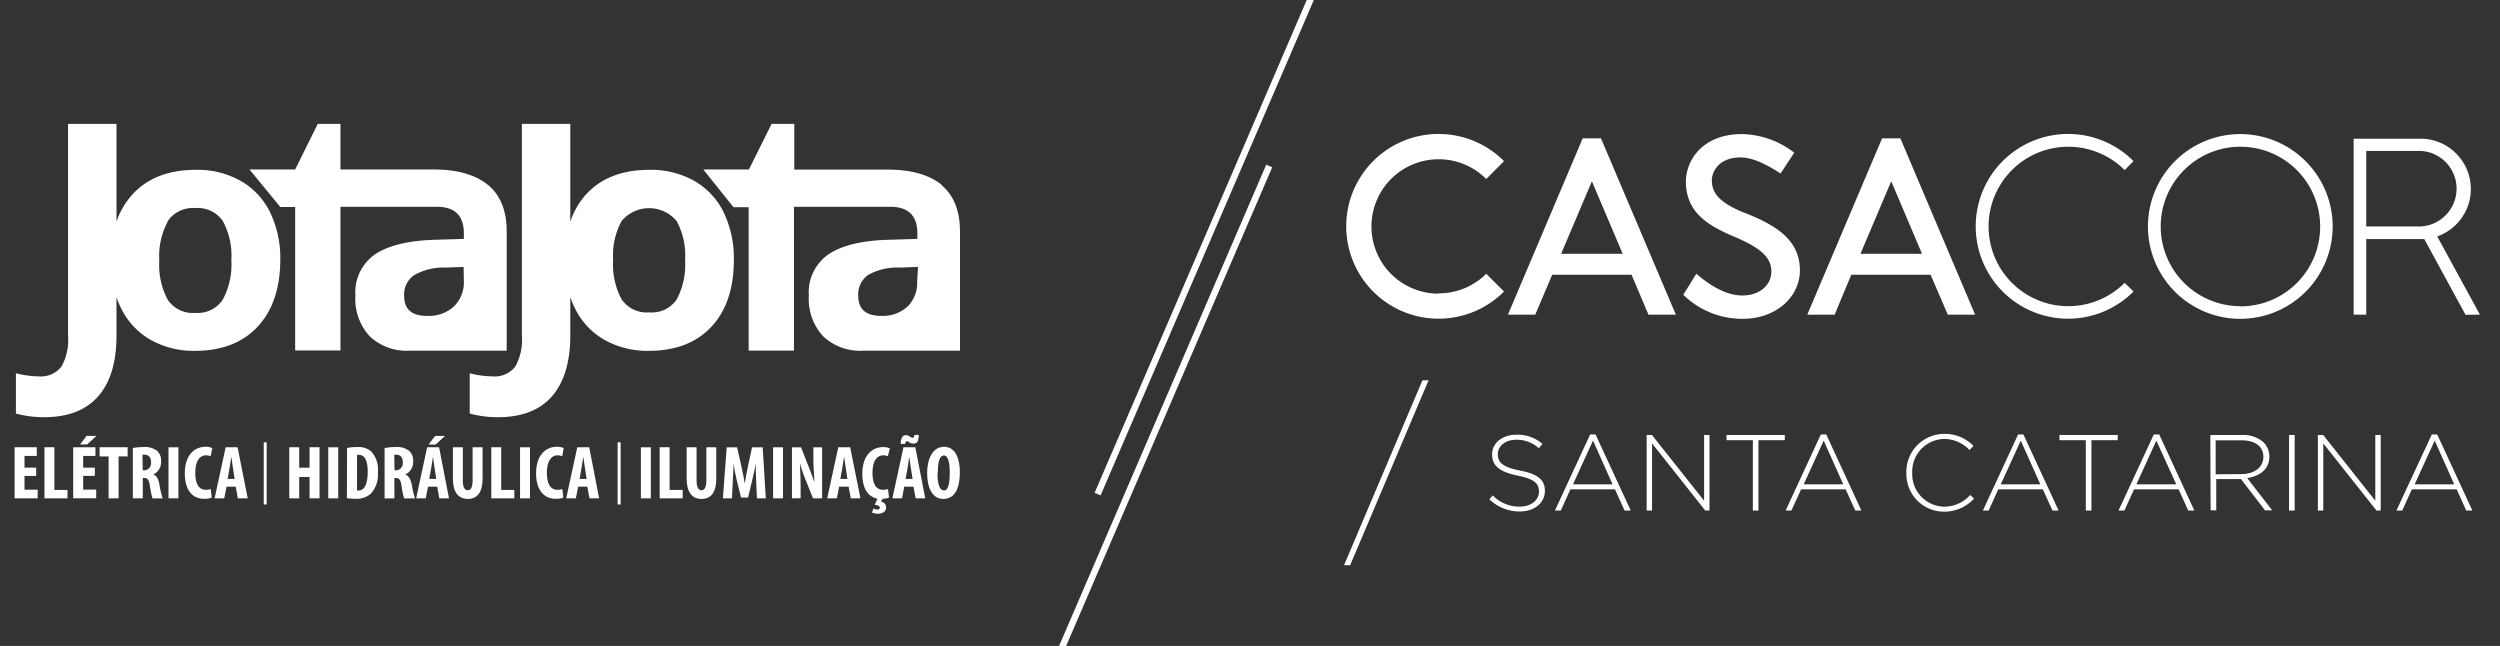 <svg xmlns="http://www.w3.org/2000/svg" id="Camada_1" data-name="Camada 1" viewBox="0 0 383.52 99.09"><rect x="0" y="0" width="383.52" height="99.09" fill="#333333" stroke="none"/><defs><style>.cls-1{fill:#fff;}.cls-2{fill:none;stroke:#fff;stroke-miterlimit:10;}</style></defs><path class="cls-1" d="M252.89,48.27h4.2L245.6,21.22h-2.8L231.33,48.27h4.19l2.6-6.12h12.17Zm-13.4-9.34,4.72-11.12,4.72,11.12Z"></path><path class="cls-1" d="M298.81,48.27H303L291.53,21.22h-2.8L277.25,48.27h4.2L284,42.15h12.17Zm-13.4-9.34,4.72-11.12,4.72,11.12Z"></path><path class="cls-1" d="M267.61,32.65c-3.27-1.33-5-2.71-5-4.95,0-1.46,1.14-3.55,4.44-3.55,2.15,0,4.72,1.56,6.1,2.47l2.1-3.2a13.56,13.56,0,0,0-8-2.85c-6.26,0-8.62,4.22-8.62,7.28,0,4.57,3.16,6.65,7.17,8.35s5.94,3.1,5.94,5.47c0,2-1.73,3.66-4.45,3.66-2.88,0-5.62-2.09-7.06-3.34l-2,3.23a12.92,12.92,0,0,0,9.11,3.69c5.12,0,8.78-3.35,8.78-7.44,0-4.8-3.9-7-8.46-8.82"></path><path class="cls-1" d="M220.69,45.05A10.31,10.31,0,1,1,228,27.46l2.73-2.74a14.17,14.17,0,1,0,0,20L228,42a10.3,10.3,0,0,1-7.29,3"></path><path class="cls-1" d="M343.69,20.57a14.17,14.17,0,1,0,14.16,14.17,14.18,14.18,0,0,0-14.16-14.17m0,26.4a12.23,12.23,0,1,1,12.24-12.23A12.23,12.23,0,0,1,343.69,47"></path><path class="cls-1" d="M325.94,43.39a12.23,12.23,0,1,1,0-17.3l1.36-1.37a14.17,14.17,0,1,0,0,20Z"></path><path class="cls-1" d="M380.44,48.27l-6.55-12,.43-.17a7.71,7.71,0,0,0,2.46-1.65A7.87,7.87,0,0,0,378.44,32a7.73,7.73,0,0,0,0-6,7.91,7.91,0,0,0-1.66-2.46,7.66,7.66,0,0,0-5.47-2.26H361.07V48.27H363V36.67h8.3l.6,0,6.33,11.62ZM363,34.74V23.15h8.3a5.8,5.8,0,0,1,0,11.59Z"></path><path class="cls-1" d="M228.45,76.63,229,76a5.64,5.64,0,0,0,4.16,1.72c1.73,0,2.93-1,2.93-2.3v0c0-1.22-.65-1.93-3.28-2.46-2.78-.57-3.91-1.51-3.91-3.27v0c0-1.72,1.57-3,3.72-3a5.81,5.81,0,0,1,4,1.4l-.55.68a5,5,0,0,0-3.46-1.31c-1.7,0-2.83,1-2.83,2.19v0c0,1.23.63,2,3.38,2.53S237,73.6,237,75.29v0c0,1.87-1.61,3.17-3.84,3.17a6.6,6.6,0,0,1-4.67-1.86"></path><path class="cls-1" d="M243.94,66.65h.83l5.4,11.67h-.95l-1.47-3.25h-6.84l-1.47,3.25h-.9Zm3.44,7.65-3-6.71-3.07,6.71Z"></path><polygon class="cls-1" points="252.61 66.73 253.42 66.73 261.42 76.81 261.42 66.73 262.25 66.73 262.25 78.32 261.6 78.32 253.44 68.02 253.44 78.32 252.61 78.32 252.61 66.73"></polygon><polygon class="cls-1" points="268.9 67.53 264.86 67.53 264.86 66.73 273.8 66.73 273.8 67.53 269.76 67.53 269.76 78.32 268.9 78.32 268.9 67.53"></polygon><path class="cls-1" d="M279.33,66.65h.83l5.39,11.67h-.94l-1.47-3.25H276.3l-1.48,3.25h-.89Zm3.44,7.65-3-6.71-3.07,6.71Z"></path><path class="cls-1" d="M292.45,72.56v0a5.83,5.83,0,0,1,5.8-6,6.11,6.11,0,0,1,4.5,1.85l-.61.63a5.34,5.34,0,0,0-3.91-1.7,5,5,0,0,0-4.88,5.18v0a5,5,0,0,0,4.9,5.21,5.34,5.34,0,0,0,4-1.8l.58.56a6.12,6.12,0,0,1-4.61,2,5.76,5.76,0,0,1-5.76-6"></path><path class="cls-1" d="M309.59,66.65h.82l5.4,11.67h-.94l-1.48-3.25h-6.84l-1.47,3.25h-.89ZM313,74.3l-3-6.71-3.06,6.71Z"></path><polygon class="cls-1" points="319.98 67.53 315.94 67.53 315.94 66.73 324.88 66.73 324.88 67.53 320.84 67.53 320.84 78.32 319.98 78.32 319.98 67.53"></polygon><path class="cls-1" d="M330.41,66.65h.83l5.39,11.67h-.94l-1.47-3.25h-6.84l-1.48,3.25H325Zm3.44,7.65-3.05-6.71-3.06,6.71Z"></path><path class="cls-1" d="M339.08,66.73H344a4.6,4.6,0,0,1,3.26,1.14,3.11,3.11,0,0,1,.88,2.16v0c0,1.94-1.44,3-3.4,3.31l3.83,4.95h-1.1l-3.69-4.8h-3.79v4.8h-.86Zm4.77,6c1.93,0,3.37-1,3.37-2.65v0c0-1.56-1.22-2.53-3.32-2.53h-4v5.21Z"></path><rect class="cls-1" x="351.16" y="66.73" width="0.86" height="11.59"></rect><polygon class="cls-1" points="355.58 66.73 356.39 66.73 364.39 76.81 364.39 66.73 365.22 66.73 365.22 78.32 364.57 78.32 356.41 68.02 356.41 78.32 355.58 78.32 355.58 66.73"></polygon><path class="cls-1" d="M373.06,66.65h.83l5.39,11.67h-.94l-1.47-3.25H370l-1.48,3.25h-.89Zm3.44,7.65-3-6.71-3.07,6.71Z"></path><polygon class="cls-1" points="218.21 58.35 206.19 86.7 207.12 86.72 219.16 58.33 218.21 58.35"></polygon><line class="cls-2" x1="161.57" y1="102.45" x2="194.71" y2="25.46"></line><line class="cls-2" x1="168.38" y1="75.8" x2="201.52" y2="-1.19"></line><path class="cls-1" d="M17.87,45.6a13.82,13.82,0,0,0,.7,1.68,11.25,11.25,0,0,0,4.53,4.85,13.38,13.38,0,0,0,6.8,1.69q6.16,0,9.61-3.69T43,39.9a16.19,16.19,0,0,0-1.58-7.36,11.21,11.21,0,0,0-4.53-4.81,13.5,13.5,0,0,0-6.8-1.68q-6.21,0-9.64,3.64A11.84,11.84,0,0,0,17.87,34V19H10.44V51.47a8.48,8.48,0,0,1-1,4.75,4,4,0,0,1-3.5,1.52,14.56,14.56,0,0,1-3.5-.48v6.18A16.31,16.31,0,0,0,6.77,64q5.49,0,8.3-3.21t2.8-9.34Zm7.86-11.68a4.67,4.67,0,0,1,4.22-2,4.67,4.67,0,0,1,4.24,2,11.11,11.11,0,0,1,1.3,6,11.32,11.32,0,0,1-1.29,6A4.58,4.58,0,0,1,30,48a4.67,4.67,0,0,1-4.26-2,11.25,11.25,0,0,1-1.3-6,11.09,11.09,0,0,1,1.29-6"></path><path class="cls-1" d="M45.28,31.76v22h6.95V31.72l14.77,0q4.16,0,4.16,4.07v.86l-4.64.14q-6,.21-9,2.24a7.07,7.07,0,0,0-3,6.29,8.45,8.45,0,0,0,2.21,6.28,8.23,8.23,0,0,0,6.07,2.2H77.73V35.51q0-4.78-2.87-7.14C72.94,26.81,70.18,26,66.59,26L52.23,26V19H48.75l-3.47,7h-7L43,31.76Zm25.88,11.4A5.12,5.12,0,0,1,69.64,47a5.63,5.63,0,0,1-4.06,1.46Q62,48.5,62,45.4a3.61,3.61,0,0,1,1.55-3.2,9,9,0,0,1,4.75-1.15l2.82-.1Z"></path><path class="cls-1" d="M111,32.54a11.21,11.21,0,0,0-4.53-4.81,13.51,13.51,0,0,0-6.81-1.68q-6.19,0-9.63,3.64A11.84,11.84,0,0,0,87.49,34V19H80.06V51.46a8.52,8.52,0,0,1-1,4.76,4,4,0,0,1-3.5,1.52,14.5,14.5,0,0,1-3.5-.48v6.18A16.34,16.34,0,0,0,76.4,64c3.65,0,6.42-1.07,8.28-3.21s2.81-5.26,2.81-9.35V45.6a13.82,13.82,0,0,0,.7,1.68,11.25,11.25,0,0,0,4.53,4.85,13.38,13.38,0,0,0,6.8,1.69q6.17,0,9.61-3.69t3.45-10.23A16.19,16.19,0,0,0,111,32.54m-7.18,13.38a4.59,4.59,0,0,1-4.2,2,4.67,4.67,0,0,1-4.26-2,11.25,11.25,0,0,1-1.3-6,11.09,11.09,0,0,1,1.29-6,5.5,5.5,0,0,1,8.46,0,11.12,11.12,0,0,1,1.29,6,11.35,11.35,0,0,1-1.28,6"></path><path class="cls-1" d="M144.48,28.37c-1.92-1.56-4.68-2.35-8.27-2.35l-14.36,0V19h-3.48l-3.48,7h-7l4.64,5.79h2.32v22h6.95V31.72l14.76,0q4.17,0,4.17,4.07v.86l-4.65.14q-6,.21-9,2.24a7.07,7.07,0,0,0-3,6.29,8.45,8.45,0,0,0,2.21,6.28,8.23,8.23,0,0,0,6.07,2.2h14.91V35.51q0-4.78-2.87-7.14m-3.7,14.79A5.16,5.16,0,0,1,139.26,47a5.63,5.63,0,0,1-4.06,1.46q-3.54,0-3.54-3.1a3.61,3.61,0,0,1,1.55-3.2A9,9,0,0,1,138,41.05l2.83-.1Z"></path><polygon class="cls-1" points="5.55 73.01 3.76 73.01 3.76 75.12 5.78 75.12 5.78 76.45 2.24 76.45 2.24 68.61 5.64 68.61 5.64 69.94 3.76 69.94 3.76 71.74 5.55 71.74 5.55 73.01"></polygon><polygon class="cls-1" points="6.82 68.61 8.34 68.61 8.34 75.16 10.35 75.16 10.35 76.45 6.82 76.45 6.82 68.61"></polygon><path class="cls-1" d="M14.55,73H12.76v2.11h2v1.33H11.23V68.61h3.41v1.33H12.76v1.8h1.79Zm.24-6.13-1.42,1.31H12.28l1-1.31Z"></path><polygon class="cls-1" points="16.66 70.02 15.28 70.02 15.28 68.61 19.58 68.61 19.58 70.02 18.19 70.02 18.19 76.45 16.66 76.45 16.66 70.02"></polygon><path class="cls-1" d="M20.38,68.73A9.39,9.39,0,0,1,22,68.58a3.07,3.07,0,0,1,2.1.58,2,2,0,0,1,.61,1.63,2.07,2.07,0,0,1-1.2,2v0c.53.2.8.7.95,1.54a12.53,12.53,0,0,0,.5,2.13H23.4A11.63,11.63,0,0,1,23,74.58c-.14-1-.38-1.26-.89-1.26H21.9v3.13H20.38Zm1.52,3.42h.27a1.09,1.09,0,0,0,1-1.23c0-.66-.27-1.13-.95-1.16a1,1,0,0,0-.37,0Z"></path><rect class="cls-1" x="25.85" y="68.62" width="1.52" height="7.83"></rect><path class="cls-1" d="M32.48,76.33a2.91,2.91,0,0,1-1.18.19c-2,0-2.95-1.65-2.95-3.87,0-3,1.63-4.11,3.16-4.11a2.16,2.16,0,0,1,1.06.21L32.31,70a1.53,1.53,0,0,0-.71-.15c-.86,0-1.64.74-1.64,2.69s.71,2.6,1.64,2.6a3,3,0,0,0,.73-.11Z"></path><path class="cls-1" d="M34.75,74.66l-.35,1.79H32.92l1.7-7.84h1.83L38,76.45H36.49l-.33-1.79ZM36,73.47l-.26-1.64c-.08-.47-.18-1.25-.25-1.78h0c-.08.53-.19,1.34-.28,1.8l-.29,1.62Z"></path><polygon class="cls-1" points="45.9 68.61 45.9 71.75 47.49 71.75 47.49 68.61 49.02 68.61 49.02 76.45 47.49 76.45 47.49 73.17 45.9 73.17 45.9 76.45 44.38 76.45 44.38 68.61 45.9 68.61"></polygon><rect class="cls-1" x="50.36" y="68.62" width="1.53" height="7.83"></rect><path class="cls-1" d="M53.24,68.73a7.31,7.31,0,0,1,1.55-.15,3,3,0,0,1,2.18.7,4.08,4.08,0,0,1,1,3.16,4.34,4.34,0,0,1-1.09,3.31,3.31,3.31,0,0,1-2.4.76c-.48,0-1-.05-1.26-.08Zm1.53,6.51a1.18,1.18,0,0,0,.27,0c.73,0,1.37-.72,1.37-2.88,0-1.61-.42-2.58-1.34-2.58a1,1,0,0,0-.3,0Z"></path><path class="cls-1" d="M59,68.73a9.51,9.51,0,0,1,1.67-.15,3.05,3.05,0,0,1,2.09.58,2,2,0,0,1,.62,1.63,2.08,2.08,0,0,1-1.21,2v0c.53.2.8.7,1,1.54a12.53,12.53,0,0,0,.5,2.13H62a10.3,10.3,0,0,1-.39-1.87c-.14-1-.38-1.26-.89-1.26h-.22v3.13H59Zm1.53,3.42h.26a1.09,1.09,0,0,0,1-1.23c0-.66-.27-1.13-.95-1.16a1,1,0,0,0-.36,0Z"></path><path class="cls-1" d="M65.66,74.66l-.35,1.79H63.84l1.69-7.84h1.83l1.52,7.84H67.4l-.33-1.79Zm2.6-7.78-1.42,1.31H65.75l1-1.31Zm-1.33,6.59-.26-1.64c-.08-.47-.18-1.25-.25-1.78h0c-.08.53-.19,1.34-.28,1.8l-.29,1.62Z"></path><path class="cls-1" d="M71,68.61v5.1c0,1.15.35,1.5.75,1.5s.75-.32.75-1.5v-5.1h1.53v4.83c0,2-.76,3.1-2.27,3.1s-2.28-1.13-2.28-3.09V68.61Z"></path><polygon class="cls-1" points="75.37 68.61 76.89 68.61 76.89 75.16 78.9 75.16 78.9 76.45 75.37 76.45 75.37 68.61"></polygon><rect class="cls-1" x="79.78" y="68.62" width="1.52" height="7.83"></rect><path class="cls-1" d="M86.42,76.33a2.91,2.91,0,0,1-1.18.19c-2,0-3-1.65-3-3.87,0-3,1.64-4.11,3.17-4.11a2.2,2.2,0,0,1,1.06.21L86.25,70a1.57,1.57,0,0,0-.71-.15c-.86,0-1.64.74-1.64,2.69s.71,2.6,1.64,2.6a3,3,0,0,0,.73-.11Z"></path><path class="cls-1" d="M88.69,74.66l-.35,1.79H86.86l1.7-7.84h1.83l1.52,7.84H90.43l-.33-1.79ZM90,73.47l-.26-1.64c-.08-.47-.18-1.25-.26-1.78h0c-.08.53-.2,1.34-.28,1.8l-.29,1.62Z"></path><rect class="cls-1" x="98.32" y="68.62" width="1.52" height="7.83"></rect><polygon class="cls-1" points="101.2 68.61 102.72 68.61 102.72 75.16 104.73 75.16 104.73 76.45 101.2 76.45 101.2 68.61"></polygon><path class="cls-1" d="M106.86,68.61v5.1c0,1.15.35,1.5.74,1.5s.76-.32.76-1.5v-5.1h1.52v4.83c0,2-.75,3.1-2.26,3.1s-2.28-1.13-2.28-3.09V68.61Z"></path><path class="cls-1" d="M116,73.71c0-.75-.09-1.76-.07-2.6h0c-.14.84-.35,1.81-.5,2.41l-.67,2.8h-1.08L113,73.57c-.15-.63-.35-1.61-.47-2.46h0c0,.85-.07,1.84-.11,2.62l-.13,2.72H110.9l.58-7.83h1.6l.63,2.83c.22,1,.42,1.86.55,2.75h0c.12-.88.29-1.76.5-2.75l.61-2.83H117l.48,7.83h-1.36Z"></path><rect class="cls-1" x="118.6" y="68.62" width="1.52" height="7.83"></rect><path class="cls-1" d="M121.49,76.45V68.62h1.39l1.21,3.06c.23.61.62,1.62.84,2.29h0c0-.82-.15-2.18-.15-3.62V68.62h1.34v7.83h-1.4l-1.2-3a22.52,22.52,0,0,1-.79-2.36h0c0,.79.09,2,.09,3.57v1.77Z"></path><path class="cls-1" d="M128.73,74.66l-.35,1.79H126.9l1.7-7.84h1.82L132,76.45h-1.48l-.34-1.79ZM130,73.47l-.25-1.64c-.08-.47-.19-1.25-.26-1.78h0c-.08.53-.2,1.34-.28,1.8l-.29,1.62Z"></path><path class="cls-1" d="M136.38,76.33a2.63,2.63,0,0,1-1,.19l-.23.44a.89.89,0,0,1,.79.85c0,.75-.63,1-1.29,1a1.94,1.94,0,0,1-.88-.2L134,78a1.33,1.33,0,0,0,.6.17c.18,0,.37-.08.37-.3s-.28-.38-.79-.43l.43-.93c-1.59-.34-2.32-1.76-2.32-3.81,0-3,1.64-4.11,3.16-4.11a2.16,2.16,0,0,1,1.06.21L136.2,70a1.53,1.53,0,0,0-.71-.15c-.86,0-1.64.74-1.64,2.69s.71,2.6,1.64,2.6a3.2,3.2,0,0,0,.74-.11Z"></path><path class="cls-1" d="M138.72,74.66l-.34,1.79H136.9l1.7-7.84h1.82l1.52,7.84h-1.47l-.34-1.79Zm-.54-6.56c0-.87.3-1.34.77-1.34a1.11,1.11,0,0,1,.61.2.87.87,0,0,0,.43.2c.18,0,.24-.11.28-.44h.67c0,1-.26,1.33-.8,1.33a1.33,1.33,0,0,1-.63-.18.68.68,0,0,0-.39-.18c-.13,0-.22.13-.26.41ZM140,73.47l-.26-1.64c-.08-.47-.18-1.25-.25-1.78h0c-.08.53-.19,1.34-.27,1.8l-.29,1.62Z"></path><path class="cls-1" d="M147.25,72.39c0,3-1.05,4.15-2.54,4.15-1.78,0-2.48-1.88-2.48-4s.85-4,2.58-4c1.9,0,2.44,2.08,2.44,3.87m-3.43.14c0,1.78.33,2.69,1,2.69s.88-1.16.88-2.76c0-1.37-.21-2.61-.89-2.61s-.94,1-.94,2.68"></path><rect class="cls-1" x="40.46" y="67.85" width="0.45" height="9.54"></rect><rect class="cls-1" x="94.75" y="67.85" width="0.46" height="9.54"></rect></svg>